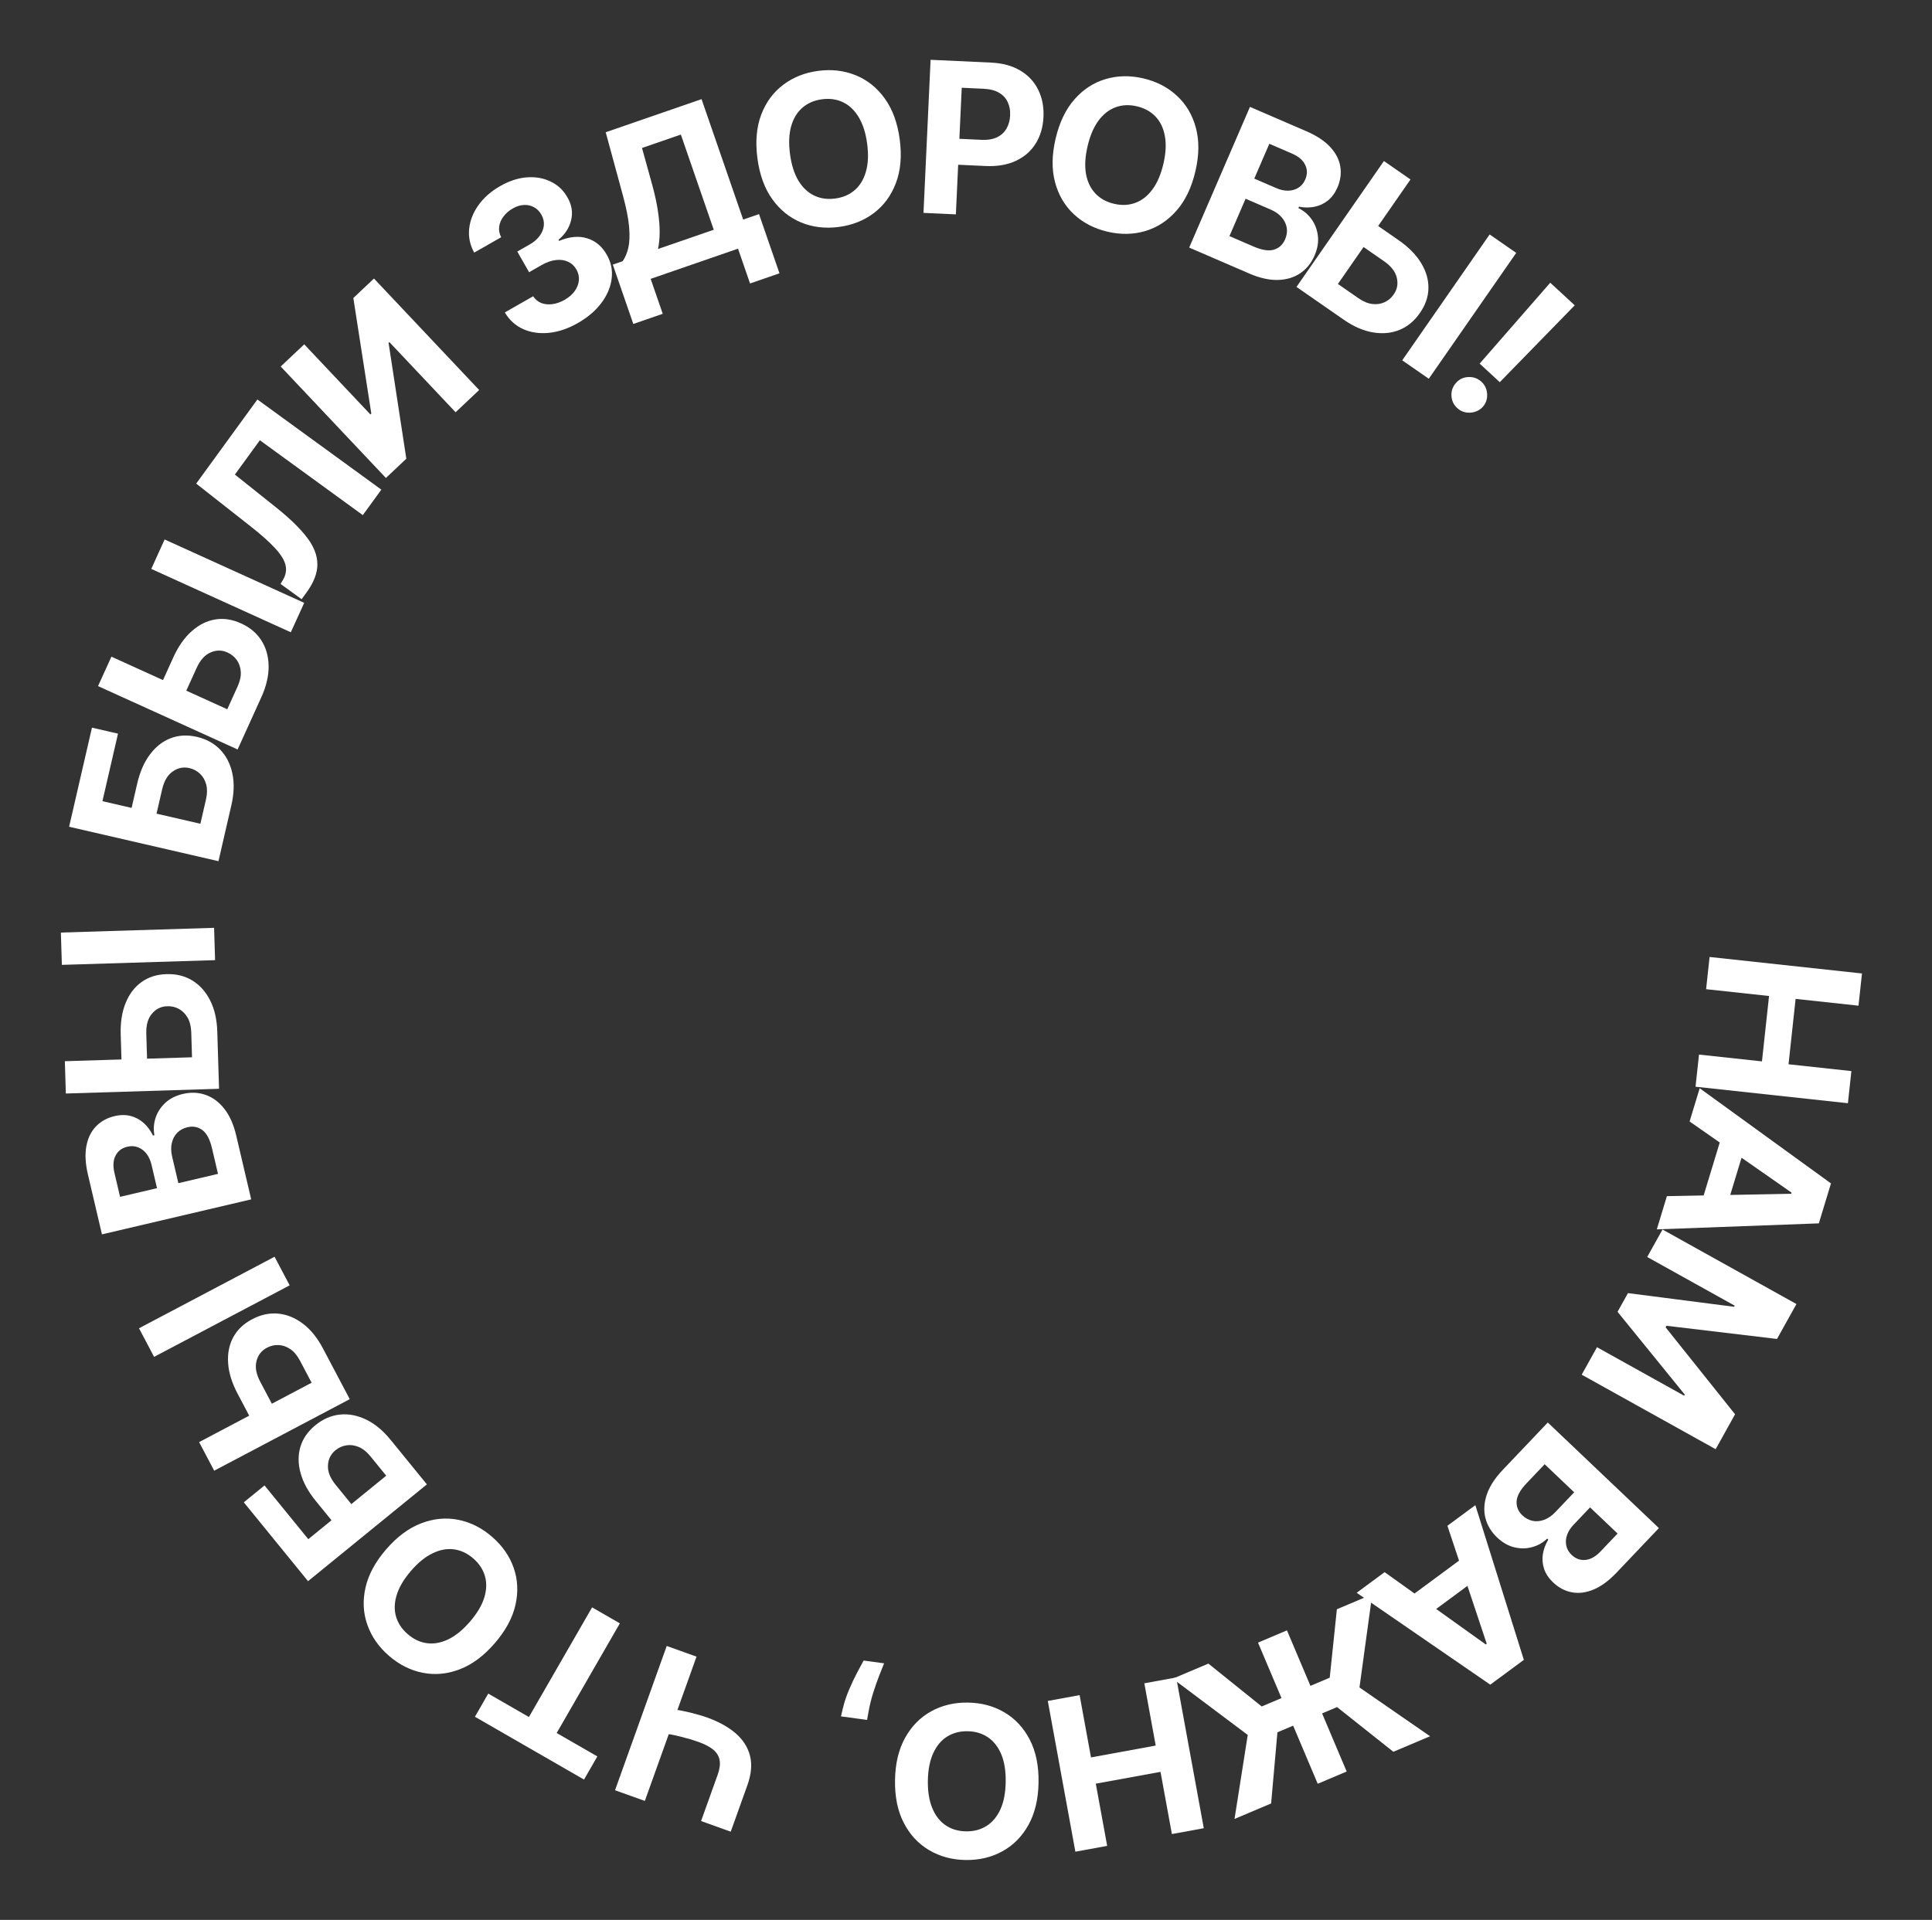<?xml version="1.0" encoding="UTF-8"?> <svg xmlns="http://www.w3.org/2000/svg" width="165" height="164" viewBox="0 0 165 164" fill="none"><rect x="0" y="0" width="165" height="164" fill="#333333" stroke="none"/> <path d="M146.005 81.746L159.02 83.156L158.722 85.908L153.352 85.326L152.747 90.912L158.116 91.494L157.819 94.239L144.804 92.829L145.102 90.084L150.478 90.666L151.083 85.08L145.707 84.498L146.005 81.746Z" fill="white"></path> <path d="M144.298 95.798L145.16 92.96L156.372 101.089L155.335 104.502L141.498 105.015L142.36 102.177L152.977 101.975L153.006 101.877L144.298 95.798ZM149.275 97.116L147.239 103.819L145.172 103.191L147.208 96.488L149.275 97.116Z" fill="white"></path> <path d="M153.423 111.394L151.763 114.376L142.324 113.25L142.25 113.384L148.182 120.811L146.523 123.793L135.084 117.428L136.389 115.082L143.834 119.225L143.887 119.13L138.145 112.058L139.034 110.46L148.099 111.628L148.152 111.533L140.678 107.374L141.984 105.028L153.423 111.394Z" fill="white"></path> <path d="M132.187 121.513L141.676 130.532L138.065 134.331C137.402 135.029 136.745 135.513 136.094 135.783C135.444 136.052 134.824 136.13 134.233 136.015C133.645 135.904 133.114 135.622 132.638 135.17C132.267 134.817 132.012 134.434 131.872 134.018C131.735 133.606 131.7 133.185 131.767 132.755C131.835 132.331 131.989 131.919 132.229 131.518L132.136 131.43C131.777 131.777 131.354 132.018 130.866 132.154C130.375 132.293 129.866 132.3 129.338 132.175C128.814 132.052 128.318 131.77 127.852 131.326C127.348 130.848 127.018 130.296 126.86 129.67C126.703 129.05 126.74 128.389 126.972 127.686C127.205 126.984 127.659 126.278 128.334 125.567L132.187 121.513ZM131.92 125.078L130.366 126.714C129.835 127.273 129.554 127.782 129.523 128.241C129.496 128.703 129.661 129.104 130.019 129.445C130.282 129.694 130.574 129.851 130.895 129.915C131.216 129.979 131.545 129.948 131.883 129.822C132.217 129.699 132.537 129.477 132.842 129.156L134.441 127.474L131.92 125.078ZM135.798 128.764L134.385 130.251C134.124 130.526 133.94 130.816 133.833 131.12C133.726 131.43 133.704 131.732 133.765 132.026C133.824 132.323 133.979 132.59 134.229 132.828C134.572 133.154 134.964 133.295 135.406 133.25C135.845 133.209 136.276 132.966 136.699 132.521L138.147 130.997L135.798 128.764Z" fill="white"></path> <path d="M123.614 130.335L126 128.573L130.143 141.788L127.274 143.907L115.866 136.058L118.252 134.296L126.89 140.471L126.972 140.411L123.614 130.335ZM126.821 134.364L121.186 138.526L119.902 136.788L125.537 132.626L126.821 134.364Z" fill="white"></path> <path d="M112.538 152.372L107.439 140.315L109.911 139.269L115.011 151.326L112.538 152.372ZM117.194 136.189L116.104 144.146L122.134 148.313L118.997 149.64L114.189 145.823L109.097 147.977L108.559 154.055L105.433 155.377L106.562 148.202L100.157 143.395L103.2 142.108L107.754 145.769L113.564 143.311L114.174 137.466L117.194 136.189Z" fill="white"></path> <path d="M100.452 143.293L102.807 156.17L100.084 156.668L99.112 151.355L93.585 152.365L94.557 157.679L91.841 158.175L89.486 145.298L92.203 144.801L93.175 150.121L98.702 149.11L97.73 143.791L100.452 143.293Z" fill="white"></path> <path d="M76.438 152.067C76.46 150.64 76.749 149.429 77.305 148.437C77.858 147.444 78.603 146.69 79.54 146.176C80.472 145.666 81.516 145.42 82.671 145.438C83.834 145.456 84.874 145.736 85.79 146.279C86.707 146.822 87.425 147.598 87.947 148.607C88.468 149.617 88.718 150.833 88.696 152.256C88.674 153.684 88.387 154.894 87.835 155.887C87.282 156.88 86.54 157.631 85.607 158.141C84.674 158.655 83.626 158.903 82.463 158.885C81.308 158.867 80.273 158.587 79.356 158.045C78.436 157.506 77.714 156.732 77.193 155.723C76.667 154.713 76.415 153.494 76.438 152.067ZM79.243 152.11C79.229 153.035 79.356 153.817 79.623 154.456C79.885 155.095 80.264 155.582 80.757 155.918C81.251 156.254 81.832 156.427 82.501 156.437C83.17 156.448 83.756 156.293 84.26 155.972C84.763 155.652 85.158 155.176 85.445 154.546C85.728 153.915 85.876 153.138 85.89 152.213C85.905 151.288 85.78 150.507 85.517 149.867C85.25 149.228 84.87 148.741 84.376 148.405C83.883 148.069 83.302 147.896 82.633 147.886C81.964 147.876 81.378 148.031 80.874 148.351C80.37 148.671 79.977 149.147 79.695 149.778C79.408 150.408 79.258 151.186 79.243 152.11Z" fill="white"></path> <path d="M71.82 146.616L71.984 145.929C72.115 145.379 72.296 144.838 72.527 144.306C72.755 143.769 72.984 143.286 73.214 142.857C73.44 142.428 73.621 142.091 73.757 141.847L75.506 142.084C75.408 142.325 75.275 142.661 75.104 143.094C74.934 143.523 74.763 144.007 74.591 144.547C74.419 145.087 74.281 145.642 74.178 146.213L74.05 146.918L71.82 146.616Z" fill="white"></path> <path d="M62.407 156.466L59.874 155.558L61.297 151.587C61.466 151.113 61.52 150.703 61.459 150.355C61.397 150.011 61.216 149.713 60.917 149.461C60.613 149.212 60.188 148.99 59.642 148.794C59.45 148.725 59.221 148.65 58.956 148.569C58.689 148.491 58.412 148.417 58.126 148.346C57.835 148.273 57.558 148.213 57.294 148.164C57.031 148.115 56.808 148.087 56.625 148.08L57.362 146.022C57.551 146.026 57.779 146.052 58.048 146.098C58.311 146.147 58.587 146.205 58.875 146.272C59.162 146.343 59.439 146.417 59.705 146.495C59.972 146.572 60.199 146.644 60.388 146.712C61.379 147.067 62.191 147.516 62.825 148.06C63.457 148.608 63.867 149.25 64.055 149.988C64.24 150.724 64.165 151.559 63.83 152.494L62.407 156.466ZM55.072 153.838L52.526 152.927L56.941 140.602L59.486 141.514L55.072 153.838Z" fill="white"></path> <path d="M51.016 150.037L49.877 152.014L40.56 146.649L41.699 144.671L45.172 146.671L50.567 137.305L52.938 138.67L47.543 148.037L51.016 150.037Z" fill="white"></path> <path d="M32.98 132.348C33.913 131.268 34.912 130.526 35.976 130.122C37.037 129.716 38.092 129.616 39.14 129.824C40.183 130.032 41.141 130.514 42.014 131.269C42.895 132.029 43.512 132.912 43.866 133.916C44.22 134.921 44.273 135.977 44.024 137.086C43.776 138.195 43.186 139.288 42.255 140.365C41.322 141.445 40.325 142.188 39.264 142.595C38.203 143.001 37.151 143.1 36.108 142.892C35.063 142.687 34.101 142.205 33.22 141.444C32.347 140.689 31.733 139.809 31.379 138.805C31.018 137.801 30.963 136.744 31.211 135.635C31.457 134.524 32.046 133.428 32.98 132.348ZM35.103 134.183C34.498 134.883 34.093 135.563 33.887 136.225C33.678 136.883 33.655 137.5 33.818 138.074C33.981 138.648 34.315 139.154 34.821 139.592C35.327 140.029 35.876 140.287 36.468 140.365C37.06 140.442 37.668 140.332 38.293 140.032C38.914 139.73 39.528 139.229 40.132 138.53C40.737 137.83 41.144 137.151 41.352 136.492C41.558 135.831 41.58 135.213 41.417 134.639C41.254 134.064 40.92 133.558 40.414 133.121C39.907 132.683 39.358 132.426 38.767 132.348C38.175 132.27 37.568 132.382 36.947 132.685C36.322 132.984 35.707 133.483 35.103 134.183Z" fill="white"></path> <path d="M36.458 126.798L26.308 135.066L20.822 128.331L22.591 126.889L26.33 131.479L28.312 129.864L26.968 128.213C26.314 127.411 25.88 126.612 25.668 125.818C25.449 125.023 25.447 124.275 25.661 123.573C25.875 122.871 26.302 122.259 26.943 121.737C27.581 121.217 28.273 120.917 29.021 120.836C29.765 120.757 30.512 120.899 31.263 121.26C32.011 121.618 32.712 122.199 33.365 123.002L36.458 126.798ZM32.985 126.057L31.641 124.406C31.329 124.023 30.995 123.756 30.642 123.605C30.284 123.456 29.935 123.408 29.593 123.461C29.245 123.514 28.933 123.653 28.655 123.879C28.252 124.207 28.037 124.638 28.01 125.171C27.977 125.704 28.194 126.258 28.662 126.833L30.007 128.483L32.985 126.057Z" fill="white"></path> <path d="M21.745 121.805L20.289 119.046C19.804 118.127 19.535 117.257 19.483 116.436C19.425 115.614 19.57 114.88 19.918 114.234C20.266 113.588 20.806 113.073 21.539 112.691C22.265 112.304 23.002 112.144 23.75 112.211C24.495 112.28 25.2 112.566 25.865 113.068C26.528 113.566 27.102 114.275 27.587 115.195L29.87 119.519L18.293 125.629L17.004 123.187L26.614 118.115L25.62 116.233C25.387 115.792 25.112 115.463 24.795 115.245C24.474 115.029 24.141 114.913 23.795 114.898C23.444 114.881 23.111 114.958 22.797 115.128C22.335 115.367 22.038 115.745 21.907 116.263C21.769 116.779 21.875 117.366 22.223 118.026L23.679 120.785L21.745 121.805ZM11.872 113.464L23.449 107.354L24.738 109.796L13.161 115.906L11.872 113.464Z" fill="white"></path> <path d="M21.453 102.452L8.708 105.442L7.511 100.339C7.291 99.401 7.247 98.587 7.378 97.895C7.509 97.203 7.784 96.642 8.204 96.211C8.619 95.781 9.147 95.49 9.786 95.341C10.284 95.224 10.745 95.221 11.169 95.331C11.589 95.443 11.96 95.645 12.283 95.937C12.6 96.225 12.86 96.58 13.064 97.001L13.188 96.972C13.095 96.481 13.126 95.995 13.279 95.512C13.432 95.026 13.706 94.596 14.1 94.223C14.49 93.852 14.998 93.593 15.624 93.446C16.3 93.287 16.944 93.313 17.553 93.525C18.158 93.733 18.691 94.127 19.15 94.706C19.61 95.285 19.952 96.052 20.176 97.007L21.453 102.452ZM18.618 100.274L18.103 98.077C17.927 97.326 17.655 96.812 17.288 96.535C16.917 96.259 16.491 96.177 16.009 96.29C15.657 96.373 15.366 96.531 15.136 96.764C14.906 96.998 14.751 97.29 14.672 97.641C14.591 97.988 14.602 98.378 14.703 98.809L15.233 101.068L18.618 100.274ZM13.409 101.496L12.941 99.498C12.854 99.129 12.713 98.816 12.517 98.56C12.316 98.301 12.076 98.117 11.796 98.007C11.516 97.894 11.208 97.876 10.872 97.955C10.411 98.063 10.078 98.314 9.873 98.708C9.667 99.098 9.634 99.591 9.774 100.189L10.254 102.236L13.409 101.496Z" fill="white"></path> <path d="M10.405 91.491L10.309 88.374C10.277 87.334 10.418 86.435 10.731 85.674C11.04 84.91 11.492 84.314 12.089 83.887C12.685 83.459 13.397 83.234 14.223 83.213C15.045 83.184 15.778 83.364 16.421 83.753C17.059 84.142 17.567 84.709 17.944 85.452C18.321 86.191 18.525 87.079 18.557 88.119L18.708 93.006L5.623 93.41L5.538 90.65L16.399 90.315L16.334 88.187C16.318 87.689 16.216 87.272 16.027 86.937C15.833 86.602 15.584 86.352 15.281 86.186C14.973 86.017 14.64 85.94 14.282 85.955C13.763 85.967 13.33 86.176 12.984 86.583C12.634 86.986 12.471 87.561 12.494 88.306L12.59 91.424L10.405 91.491ZM5.199 79.661L18.284 79.257L18.369 82.017L5.284 82.421L5.199 79.661Z" fill="white"></path> <path d="M18.658 73.564L5.902 70.622L7.854 62.158L10.078 62.67L8.748 68.438L11.239 69.013L11.717 66.939C11.95 65.93 12.315 65.097 12.811 64.442C13.304 63.782 13.894 63.321 14.58 63.059C15.265 62.797 16.011 62.76 16.817 62.945C17.618 63.13 18.28 63.493 18.803 64.033C19.321 64.572 19.668 65.249 19.843 66.064C20.019 66.874 19.991 67.784 19.758 68.793L18.658 73.564ZM17.113 70.367L17.591 68.293C17.702 67.811 17.709 67.384 17.611 67.012C17.509 66.638 17.332 66.333 17.081 66.096C16.826 65.853 16.524 65.692 16.175 65.612C15.669 65.495 15.197 65.589 14.759 65.895C14.318 66.196 14.014 66.707 13.847 67.43L13.369 69.504L17.113 70.367Z" fill="white"></path> <path d="M13.511 58.997L14.801 56.156C15.23 55.21 15.754 54.464 16.37 53.921C16.985 53.371 17.654 53.036 18.378 52.916C19.102 52.795 19.84 52.908 20.591 53.254C21.341 53.59 21.919 54.075 22.324 54.708C22.725 55.339 22.931 56.072 22.941 56.904C22.953 57.734 22.744 58.622 22.314 59.568L20.293 64.021L8.373 58.608L9.515 56.094L19.409 60.587L20.289 58.649C20.495 58.195 20.587 57.775 20.565 57.391C20.539 57.005 20.427 56.671 20.227 56.388C20.026 56.1 19.761 55.884 19.433 55.74C18.962 55.521 18.481 55.518 17.991 55.731C17.5 55.938 17.099 56.381 16.791 57.06L15.501 59.901L13.511 58.997ZM14.06 46.083L25.98 51.496L24.838 54.01L12.919 48.598L14.06 46.083Z" fill="white"></path> <path d="M25.759 51.187L23.96 49.879L24.152 49.56C24.402 49.152 24.482 48.733 24.393 48.305C24.301 47.874 24.008 47.389 23.514 46.851C23.02 46.307 22.294 45.66 21.337 44.911L16.756 41.31L21.982 34.125L32.568 41.826L30.985 44.002L22.193 37.606L20.061 40.537L23.626 43.383C24.771 44.301 25.637 45.147 26.223 45.92C26.811 46.691 27.105 47.453 27.105 48.206C27.108 48.956 26.799 49.757 26.18 50.608L25.759 51.187Z" fill="white"></path> <path d="M23.974 31.308L25.982 29.413L31.632 35.401L31.711 35.326L30.176 25.456L31.938 23.793L40.922 33.315L38.909 35.215L33.254 29.222L33.185 29.287L34.701 39.184L32.958 40.829L23.974 31.308Z" fill="white"></path> <path d="M49.351 27.595C48.522 28.068 47.702 28.347 46.892 28.432C46.083 28.511 45.348 28.406 44.687 28.116C44.028 27.82 43.503 27.344 43.114 26.688L45.534 25.306C45.707 25.575 45.938 25.768 46.224 25.884C46.513 25.994 46.831 26.026 47.177 25.98C47.524 25.934 47.873 25.811 48.225 25.61C48.591 25.401 48.878 25.151 49.085 24.861C49.293 24.571 49.41 24.266 49.438 23.945C49.467 23.625 49.395 23.315 49.224 23.015C49.05 22.712 48.812 22.492 48.509 22.356C48.207 22.215 47.861 22.167 47.47 22.213C47.083 22.258 46.675 22.402 46.246 22.647L45.186 23.253L44.178 21.488L45.238 20.882C45.601 20.675 45.885 20.43 46.091 20.145C46.3 19.859 46.419 19.56 46.448 19.249C46.474 18.935 46.402 18.628 46.231 18.328C46.068 18.043 45.857 17.832 45.597 17.696C45.34 17.554 45.053 17.491 44.74 17.509C44.429 17.524 44.113 17.623 43.791 17.807C43.466 17.993 43.202 18.223 42.999 18.495C42.794 18.764 42.672 19.052 42.632 19.36C42.591 19.668 42.648 19.969 42.802 20.264L40.498 21.579C40.135 20.918 39.993 20.234 40.07 19.527C40.147 18.821 40.413 18.151 40.867 17.519C41.322 16.881 41.938 16.341 42.715 15.897C43.5 15.449 44.267 15.199 45.019 15.148C45.77 15.097 46.446 15.221 47.049 15.52C47.653 15.813 48.124 16.26 48.463 16.862C48.83 17.496 48.935 18.14 48.779 18.794C48.626 19.446 48.264 20.011 47.693 20.489L47.743 20.578C48.641 20.207 49.444 20.134 50.151 20.359C50.859 20.577 51.414 21.041 51.814 21.75C52.187 22.395 52.329 23.078 52.239 23.796C52.152 24.513 51.862 25.204 51.368 25.869C50.874 26.533 50.202 27.109 49.351 27.595Z" fill="white"></path> <path d="M54.087 27.673L52.335 22.604L53.175 22.314C53.39 22.01 53.552 21.63 53.66 21.173C53.767 20.712 53.79 20.12 53.73 19.397C53.668 18.67 53.487 17.754 53.186 16.65L51.729 11.297L59.915 8.468L63.47 18.757L64.823 18.29L66.57 23.347L64.057 24.215L63.03 21.242L55.569 23.82L56.6 26.805L54.087 27.673ZM56.196 21.27L60.957 19.626L58.147 11.494L54.83 12.64L55.7 15.782C55.93 16.617 56.093 17.372 56.191 18.046C56.293 18.719 56.341 19.322 56.336 19.856C56.334 20.384 56.287 20.856 56.196 21.27Z" fill="white"></path> <path d="M76.841 11.919C77.028 13.334 76.918 14.573 76.512 15.637C76.111 16.7 75.484 17.554 74.632 18.199C73.784 18.84 72.787 19.235 71.642 19.386C70.489 19.538 69.419 19.413 68.433 19.009C67.448 18.606 66.623 17.944 65.96 17.021C65.297 16.098 64.872 14.931 64.686 13.52C64.5 12.105 64.608 10.866 65.009 9.803C65.41 8.74 66.035 7.888 66.884 7.248C67.731 6.603 68.732 6.205 69.885 6.053C71.03 5.902 72.096 6.028 73.082 6.431C74.071 6.829 74.897 7.49 75.561 8.412C76.228 9.335 76.655 10.503 76.841 11.919ZM74.059 12.285C73.939 11.368 73.699 10.613 73.342 10.02C72.988 9.426 72.543 8.999 72.006 8.739C71.469 8.479 70.869 8.392 70.205 8.48C69.542 8.567 68.985 8.806 68.533 9.197C68.082 9.587 67.76 10.115 67.569 10.781C67.381 11.446 67.348 12.237 67.469 13.154C67.589 14.07 67.826 14.826 68.18 15.42C68.537 16.013 68.985 16.44 69.522 16.7C70.059 16.96 70.659 17.046 71.323 16.959C71.986 16.872 72.543 16.633 72.995 16.242C73.446 15.852 73.766 15.324 73.953 14.659C74.145 13.993 74.18 13.202 74.059 12.285Z" fill="white"></path> <path d="M78.87 18.185L79.476 5.108L84.635 5.347C85.627 5.393 86.463 5.621 87.144 6.033C87.824 6.439 88.332 6.986 88.667 7.671C89.007 8.352 89.157 9.127 89.116 9.995C89.076 10.864 88.853 11.621 88.448 12.268C88.043 12.915 87.476 13.407 86.748 13.744C86.024 14.082 85.16 14.227 84.155 14.181L80.867 14.028L80.969 11.813L83.811 11.944C84.343 11.969 84.786 11.898 85.139 11.731C85.497 11.559 85.768 11.314 85.954 10.994C86.144 10.67 86.249 10.293 86.269 9.863C86.289 9.429 86.219 9.046 86.059 8.715C85.904 8.379 85.656 8.114 85.316 7.919C84.975 7.719 84.537 7.607 84 7.583L82.136 7.496L81.635 18.313L78.87 18.185Z" fill="white"></path> <path d="M102.088 14.645C101.762 16.035 101.221 17.155 100.466 18.007C99.714 18.859 98.826 19.436 97.801 19.739C96.781 20.038 95.709 20.055 94.584 19.792C93.452 19.526 92.496 19.03 91.716 18.305C90.936 17.579 90.4 16.667 90.106 15.57C89.812 14.472 89.827 13.23 90.152 11.845C90.478 10.455 91.017 9.334 91.769 8.482C92.52 7.629 93.406 7.054 94.426 6.755C95.447 6.451 96.523 6.433 97.656 6.698C98.78 6.962 99.732 7.457 100.512 8.182C101.297 8.905 101.836 9.815 102.13 10.912C102.428 12.011 102.414 13.255 102.088 14.645ZM99.356 14.004C99.567 13.104 99.611 12.313 99.486 11.632C99.365 10.951 99.1 10.394 98.69 9.961C98.279 9.528 97.748 9.234 97.097 9.082C96.445 8.929 95.84 8.955 95.279 9.161C94.719 9.366 94.231 9.747 93.817 10.302C93.406 10.857 93.095 11.585 92.884 12.486C92.673 13.386 92.628 14.176 92.748 14.857C92.873 15.538 93.14 16.096 93.551 16.529C93.961 16.962 94.492 17.255 95.143 17.408C95.795 17.561 96.401 17.535 96.961 17.329C97.521 17.123 98.007 16.743 98.417 16.187C98.832 15.632 99.145 14.904 99.356 14.004Z" fill="white"></path> <path d="M101.561 21.149L106.751 9.131L111.563 11.209C112.447 11.591 113.128 12.04 113.605 12.557C114.083 13.075 114.37 13.63 114.466 14.224C114.564 14.814 114.483 15.41 114.223 16.013C114.02 16.482 113.748 16.855 113.406 17.13C113.067 17.401 112.683 17.578 112.257 17.663C111.836 17.746 111.396 17.744 110.937 17.657L110.886 17.775C111.335 17.992 111.708 18.306 112.004 18.717C112.304 19.13 112.486 19.605 112.551 20.144C112.617 20.678 112.522 21.241 112.267 21.832C111.992 22.469 111.588 22.97 111.055 23.334C110.527 23.696 109.894 23.889 109.155 23.913C108.415 23.937 107.596 23.755 106.696 23.367L101.561 21.149ZM104.999 20.169L107.071 21.064C107.779 21.369 108.353 21.458 108.795 21.328C109.238 21.194 109.557 20.9 109.753 20.447C109.897 20.114 109.943 19.786 109.893 19.462C109.842 19.139 109.699 18.841 109.465 18.567C109.234 18.296 108.915 18.072 108.508 17.897L106.378 16.977L104.999 20.169ZM107.12 15.258L109.004 16.071C109.352 16.221 109.687 16.294 110.01 16.289C110.337 16.282 110.629 16.199 110.883 16.04C111.141 15.882 111.339 15.645 111.476 15.328C111.663 14.894 111.66 14.477 111.466 14.078C111.276 13.68 110.899 13.359 110.335 13.116L108.405 12.282L107.12 15.258Z" fill="white"></path> <path d="M116.886 18.74L119.449 20.519C120.303 21.112 120.942 21.761 121.366 22.465C121.796 23.169 122.005 23.887 121.993 24.621C121.982 25.355 121.738 26.06 121.263 26.737C120.798 27.415 120.217 27.896 119.521 28.181C118.828 28.462 118.071 28.533 117.249 28.393C116.432 28.256 115.596 27.891 114.742 27.297L110.725 24.509L118.192 13.756L120.46 15.331L114.262 24.256L116.01 25.47C116.42 25.755 116.816 25.921 117.198 25.968C117.582 26.012 117.932 25.961 118.245 25.816C118.565 25.67 118.825 25.448 119.026 25.152C119.326 24.727 119.415 24.255 119.294 23.735C119.178 23.214 118.814 22.74 118.202 22.315L115.639 20.536L116.886 18.74ZM129.491 21.602L122.024 32.354L119.756 30.779L127.222 20.027L129.491 21.602Z" fill="white"></path> <path d="M134.488 26.08L128.087 32.647L126.368 31.06L132.397 24.151L134.488 26.08ZM124.453 34.859C124.143 34.573 123.978 34.218 123.958 33.793C123.941 33.366 124.077 32.998 124.366 32.691C124.646 32.382 124.999 32.22 125.423 32.206C125.848 32.192 126.215 32.328 126.525 32.614C126.823 32.889 126.983 33.24 127.006 33.667C127.029 34.094 126.901 34.463 126.621 34.773C126.427 34.976 126.197 35.115 125.932 35.189C125.672 35.263 125.41 35.273 125.146 35.221C124.884 35.165 124.653 35.044 124.453 34.859Z" fill="white"></path> </svg> 